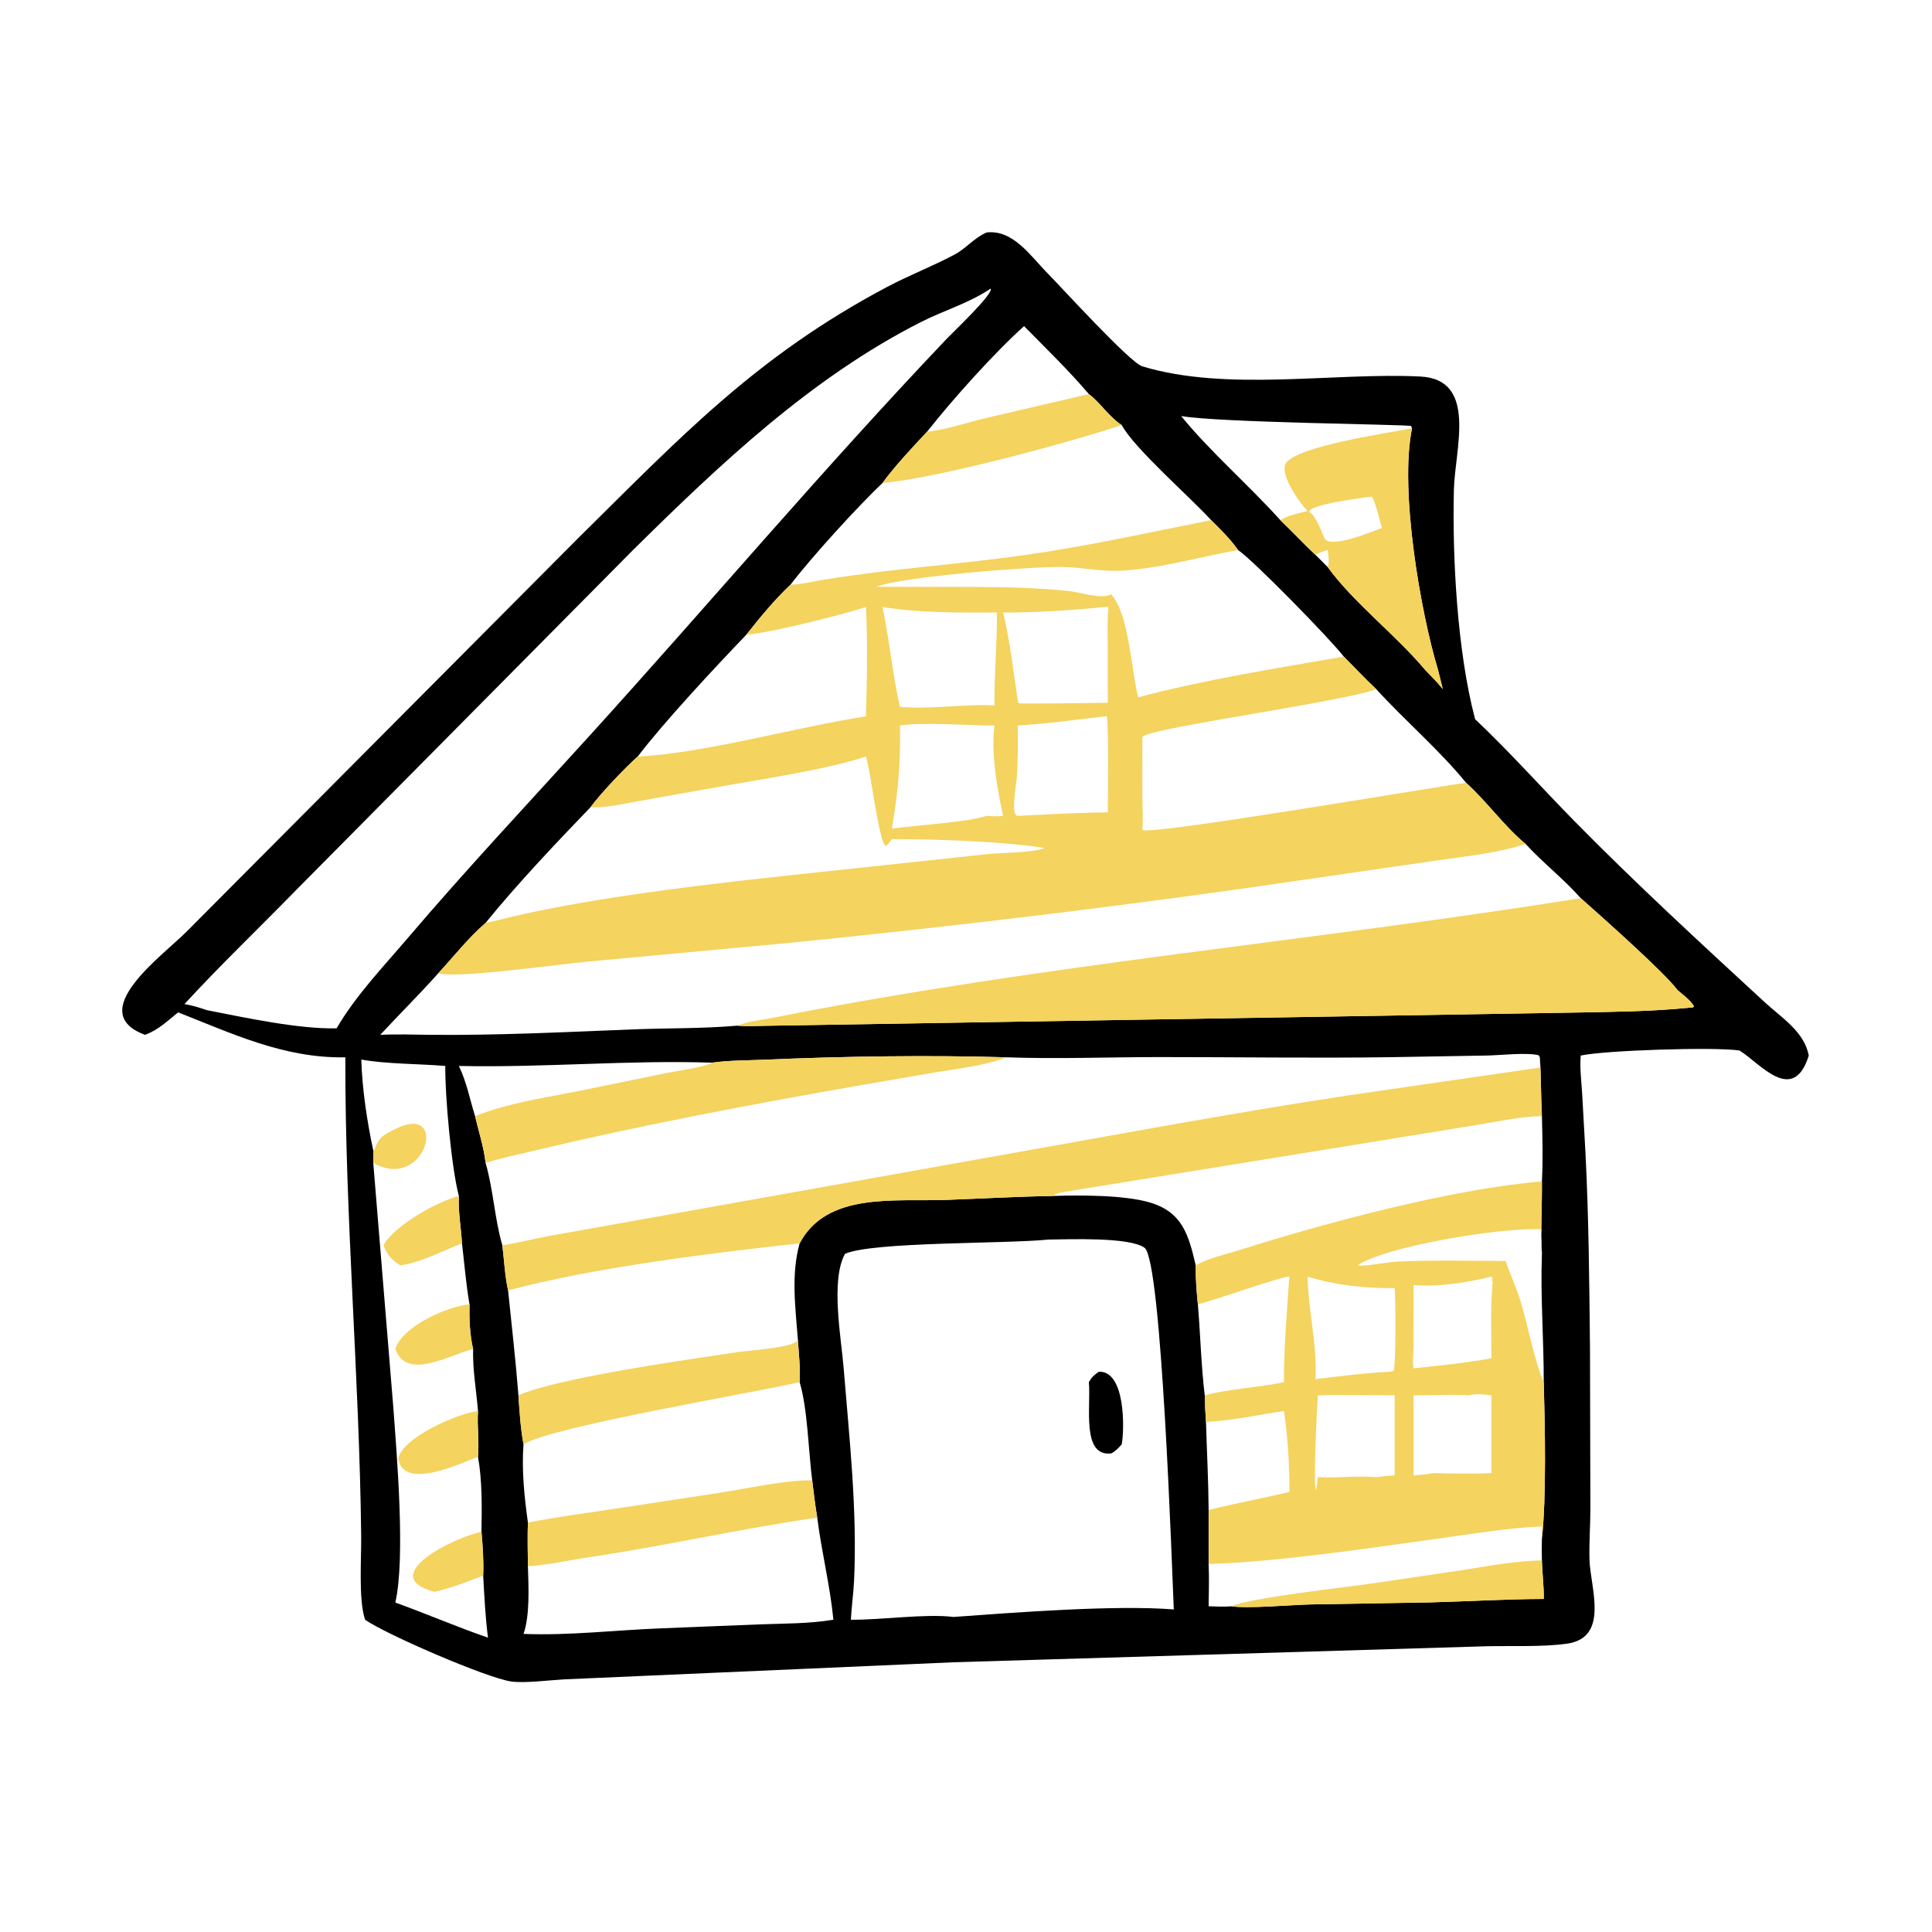 <?xml version="1.0" encoding="utf-8" ?>
<svg xmlns="http://www.w3.org/2000/svg" xmlns:xlink="http://www.w3.org/1999/xlink" width="1024" height="1024">
	<path transform="scale(2 2)" d="M38.456 274.25C22.151 268.235 43.218 253.188 49.551 246.788L153.059 142.775C180.42 115.766 200.315 94.487 235.024 76.076C240.882 72.969 247.106 70.583 252.957 67.472C256.045 65.83 258.135 63.043 261.462 61.609C268.515 60.772 273.228 67.998 277.627 72.43C280.986 75.813 299.416 96.08 302.695 97.076C325.146 103.889 353.45 98.646 376.38 99.781C391.678 100.538 385.551 119.029 385.293 129.801C384.86 147.848 386.191 172.512 390.84 190.287L390.923 190.596C400.048 199.211 408.473 208.689 417.276 217.642C433.533 234.177 450.619 249.886 467.663 265.596C472.215 269.792 478.116 273.35 479.343 279.731C475.219 292.977 466.265 281.649 461.239 278.567L460.935 278.385C454.105 277.403 425.252 278.345 418.911 279.731C418.628 283.068 419.076 286.41 419.285 289.741L420.16 305.4C421.043 322.658 421.179 339.897 421.363 357.16L421.468 400.034C421.451 404.461 421.11 408.91 421.229 413.331C421.427 420.652 426.638 433.982 415.253 435.592C408.786 436.506 400.496 436.118 393.862 436.275L252.688 440.519L149.438 445.051C145.608 445.26 139.083 446.108 135.507 445.614C129.103 444.729 102.325 433.163 96.754 429.245L96.68 429.007C95.002 423.806 95.785 412.895 95.719 407.093C95.233 364.765 91.435 322.543 91.515 280.198C75.336 280.502 61.528 273.911 47.215 268.288C44.218 270.654 42.12 272.842 38.456 274.25ZM288.558 104.433C283.23 98.167 277.157 92.3 271.389 86.427C263.493 93.501 252.167 106.147 245.722 114.375C242.074 118.239 236.913 123.786 233.866 128C227.208 134.325 215.093 147.611 209.504 154.934C205.384 158.815 201.31 163.716 197.805 168.186C189.498 176.839 176.06 191.241 169 200.485C165.461 203.653 159.358 210.068 156.471 213.941C147.565 223.174 136.673 234.687 128.688 244.583C124.118 248.503 120.195 253.565 116.088 257.986C111.109 263.561 105.841 268.782 100.761 274.25C105.079 274.014 109.402 274.193 113.723 274.237C131.78 274.419 149.678 273.517 167.714 272.8C176.956 272.433 186.262 272.613 195.479 271.805C197.907 272.041 200.484 271.887 202.923 271.843L417.961 268.331C427.773 268.149 437.789 268.044 447.559 267.065L448.703 266.961L448.905 266.633C447.884 264.956 446.038 263.67 444.569 262.39C441.019 257.593 423.744 242.313 418.911 238.024C414.404 232.919 408.918 228.688 404.322 223.672C398.554 218.897 394.1 212.475 388.532 207.446C381.313 198.62 372.381 191.037 364.688 182.602C361.743 179.844 358.965 176.857 356.11 174.003C352.741 169.546 331.787 148.126 328.09 145.759C326.016 142.807 323.504 140.374 320.958 137.837C315.543 131.86 300.637 118.877 297.271 112.656C293.806 110.383 291.764 106.901 288.558 104.433ZM374.199 113.511L373.963 112.897C372.938 112.475 322.882 112.018 313.021 110.253C320.305 119.299 331.191 128.811 339.293 137.837C342.46 140.844 345.423 144.053 348.605 147.043C349.693 148.122 350.793 149.192 351.861 150.291C358.762 159.781 369.928 168.267 377.745 177.601C379.337 179.225 380.918 180.83 382.349 182.602L381.111 177.601C376.461 162.272 370.835 129.847 374.199 113.511ZM408.069 280.198L407.795 279.666C404.897 278.849 397.449 279.66 394.093 279.726L368.41 280.166C347.989 280.449 327.547 280.129 307.125 280.137C293.73 280.143 280.171 280.679 266.791 280.198C246.14 279.592 223.379 279.919 202.725 280.832C198.136 281.034 193.278 280.97 188.74 281.617C166.628 280.879 144.029 282.982 121.601 282.489C123.662 286.708 124.505 291.344 125.902 295.798C126.852 299.841 128.229 304.072 128.688 308.192C130.753 315.322 131.062 322.929 133.124 330.024C133.613 333.905 133.797 338.178 134.646 341.973C135.59 351.226 136.668 360.503 137.389 369.774C137.684 374.154 137.945 378.452 138.737 382.776C138.211 389.524 138.971 396.798 139.901 403.488C139.76 407.348 139.874 411.186 139.901 415.046C140.065 420.296 140.472 428.092 138.737 433.001C150.799 433.483 163.185 431.984 175.257 431.524L201.335 430.475C207.764 430.238 214.519 430.312 220.861 429.245C219.985 420.228 217.712 411.227 216.582 402.201C216.026 398.928 215.638 395.596 215.239 392.3C214.256 384.575 214.024 373.303 211.911 366.272C212.117 362.521 211.708 358.805 211.446 355.069C210.812 346.568 209.588 337.842 211.911 329.492C219.157 315.798 237.19 318.5 250.876 317.984C260.237 317.631 269.606 317.096 278.973 316.945C286.071 316.69 298.025 316.682 304.727 318.671C313.361 321.233 314.988 327.262 316.887 335.356C316.826 338.825 317.099 342.187 317.445 345.637C318.126 353.642 318.301 361.819 319.269 369.774C319.322 372.13 319.428 374.465 319.597 376.815C319.821 384.597 320.248 392.371 320.297 400.154L320.297 414.473C320.454 418.188 320.356 421.957 320.297 425.676C322.253 425.724 324.293 425.884 326.237 425.676C330.7 426.354 342.237 425.3 347.251 425.193L378.999 424.652C389.035 424.386 399.064 423.776 409.108 423.74C409.189 420.326 408.683 416.932 408.624 413.515C408.558 411.593 408.561 409.692 408.624 407.769C409.846 396.68 409.423 377.361 409.108 366.272C409.13 354.959 408.209 343.557 408.624 332.264C408.248 325.918 408.69 319.438 408.624 313.072C408.92 307.367 408.772 301.511 408.624 295.798C408.34 290.605 408.435 285.382 408.069 280.198ZM95.75 280.79C95.964 288.563 97.292 297.292 98.919 304.903C98.918 305.998 98.891 307.098 98.919 308.192L104.227 372.909C105.168 385.773 107.476 412.897 104.764 424.687C112.924 427.631 121.288 431.237 129.321 433.998C128.628 428.63 128.348 422.977 128.047 417.568C128.212 413.658 127.936 409.822 127.598 405.931C127.699 399.476 127.812 392.398 126.672 386.041C127.031 382.029 126.408 377.975 126.672 373.937C126.231 368.383 125.245 363.136 125.375 357.508C124.491 353.675 124.335 349.554 124.421 345.637C123.493 340.296 123.078 334.875 122.428 329.492C122.183 325.249 121.406 321.229 121.601 316.945C119.614 309.413 117.903 290.146 118.006 282.489C111.211 281.908 102.221 281.991 95.75 280.79ZM262.479 76.506C256.843 80.329 250.106 82.275 244.043 85.351C214.998 100.086 190.872 122.939 167.861 145.661L78.391 235.959C68.589 246.013 58.376 255.76 48.88 266.097C50.907 266.407 52.872 267.032 54.809 267.696C64.798 269.659 79.301 272.78 89.208 272.512C94.228 263.88 101.542 256.245 107.998 248.667C123.604 230.349 140.005 212.864 156.17 195.054C187.886 160.112 218.36 123.986 250.89 89.787C252.582 88.008 262.739 78.392 262.588 76.611L262.479 76.506ZM277.809 328.498C266.568 329.662 231.447 329.026 223.946 332.264C220.053 339.259 222.936 354.649 223.561 362.375C225.076 381.107 227.234 400.297 226.325 419.121C226.162 422.504 225.651 425.863 225.493 429.245C233.499 429.333 245.32 427.589 252.688 428.509C268.781 427.351 295.429 425.269 311.068 426.52C310.602 416.298 307.898 334.125 303.34 330.693C299.469 327.778 283.138 328.432 277.809 328.498Z"/>
	<path fill="#F4D35E" transform="scale(2 2)" d="M288.558 104.433C291.764 106.901 293.806 110.383 297.271 112.656C283.454 117.215 248.93 126.648 233.866 128C236.913 123.786 242.074 118.239 245.722 114.375C249.989 114.078 256.433 111.956 260.785 110.9L288.558 104.433Z"/>
	<path fill="#F4D35E" transform="scale(2 2)" d="M346.529 135.396C344.65 133.617 338.666 125.317 340.913 122.547C344.426 118.218 366.762 114.888 374.199 113.511C370.835 129.847 376.461 162.272 381.111 177.601L382.349 182.602C380.918 180.83 379.337 179.225 377.745 177.601C369.928 168.267 358.762 159.781 351.861 150.291C352.361 148.92 351.989 147.186 351.861 145.759C350.698 146.105 349.656 146.412 348.605 147.043C345.423 144.053 342.46 140.844 339.293 137.837C341.499 136.472 344.069 136.097 346.529 135.396ZM363.502 131.63C361.321 131.824 344.425 134.058 347.382 136.01C348.722 136.894 350.326 141.061 350.989 142.634C352.465 145.516 363.441 140.956 366.228 139.918C365.825 138.555 364.276 132.198 363.502 131.63Z"/>
	<path fill="#F4D35E" transform="scale(2 2)" d="M209.504 154.934C212.291 154.897 215.416 154.1 218.174 153.65C236.29 150.694 253.852 149.604 271.802 147.061C288.317 144.721 304.61 141.094 320.958 137.837C323.504 140.374 326.016 142.807 328.09 145.759C317.768 147.588 307.985 150.563 297.388 151.222C292.043 151.555 286.676 150.309 281.317 150.247C273.355 150.156 239.93 152.662 232.131 155.503L256.808 155.534C265.783 155.585 274.641 155.693 283.585 156.673C286.556 156.999 291.886 158.932 294.428 157.482C299.172 162.466 299.797 177.658 301.627 184.799C319.413 180.076 338 177.162 356.11 174.003C358.965 176.857 361.743 179.844 364.688 182.602C361.541 184.375 329.955 189.466 324.313 190.51C315.896 192.068 302.727 194.203 302.728 195.437L302.757 211.858C302.763 214.388 302.981 217.109 302.728 219.616L302.813 219.945C305.026 221.407 379.67 208.618 388.532 207.446C394.1 212.475 398.554 218.897 404.322 223.672C396.643 226.128 388.718 226.874 380.767 228.026L348.597 232.705C302.152 239.579 255.524 245.235 208.806 249.907L155.486 254.86C147.651 255.605 121.616 259.281 116.088 257.986C120.195 253.565 124.118 248.503 128.688 244.583C131.177 244.143 133.662 243.391 136.129 242.825C164.79 236.255 201.777 232.818 231.366 229.599L261.753 226.341C265.366 225.971 274.043 225.993 276.851 224.724C265.634 222.945 247.672 222.355 236.356 222.377C235.873 223.027 235.405 223.842 234.642 224.173C232.722 222.184 230.892 204.864 229.471 200.485C218.843 204.067 200.425 206.683 189.16 208.769L169.531 212.252C165.302 212.974 160.76 214.135 156.471 213.941C159.358 210.068 165.461 203.653 169 200.485C186.375 199.714 211.353 192.59 229.471 189.851C229.756 181.247 229.969 169.337 229.471 160.859C223.868 162.747 203.697 167.845 197.805 168.186C201.31 163.716 205.384 158.815 209.504 154.934ZM292.8 160.859C283.833 161.749 274.864 162.332 265.849 162.324C267.672 170.054 268.553 177.751 269.71 185.59L269.893 186.359C270.689 186.604 290.846 186.251 293.578 186.244L293.565 171.004C293.551 167.687 293.4 164.298 293.755 160.995L293.435 160.748L292.8 160.859ZM233.866 160.859C235.734 169.531 236.566 179.228 238.508 187.316C246.751 188.088 255.248 186.503 263.54 186.938C263.473 178.721 264.269 170.539 264.201 162.324C254.05 162.339 243.922 162.482 233.866 160.859ZM292.8 189.851C285.083 190.718 277.47 191.828 269.71 192.257C269.742 196.725 269.782 201.199 269.503 205.662C269.374 207.738 267.709 216.043 269.71 216.213C277.682 215.829 285.597 215.356 293.578 215.284C293.618 212.518 293.859 190.528 293.268 189.802L292.8 189.851ZM238.508 192.257C238.637 202.662 238.102 209.271 236.356 219.616C242.956 218.643 256.184 217.956 261.462 216.213C262.907 216.299 264.409 216.415 265.849 216.213C264.247 209.09 262.603 199.55 263.54 192.257C256.304 192.296 245.022 191.294 238.508 192.257Z"/>
	<path fill="#F4D35E" transform="scale(2 2)" d="M195.479 271.805C198.311 270.58 201.644 270.358 204.656 269.759C275.553 255.639 347.607 249.442 418.911 238.024C423.744 242.313 441.019 257.593 444.569 262.39C446.038 263.67 447.884 264.956 448.905 266.633L448.703 266.961L447.559 267.065C437.789 268.044 427.773 268.149 417.961 268.331L202.923 271.843C200.484 271.887 197.907 272.041 195.479 271.805Z"/>
	<path fill="#F4D35E" transform="scale(2 2)" d="M188.74 281.617C193.278 280.97 198.136 281.034 202.725 280.832C223.379 279.919 246.14 279.592 266.791 280.198C261.108 282.372 254.396 283.115 248.414 284.094L228.591 287.499C199.345 292.629 170.192 298.104 141.307 304.996C137.12 305.995 132.788 306.882 128.688 308.192C128.229 304.072 126.852 299.841 125.902 295.798C134.31 292.429 143.456 291.072 152.303 289.341L176.529 284.386C179.292 283.822 186.585 282.856 188.74 281.617Z"/>
	<path fill="#F4D35E" transform="scale(2 2)" d="M408.069 280.198C408.435 285.382 408.34 290.605 408.624 295.798C403.067 295.851 397.404 297.14 391.924 298.036L282.378 315.813C281.232 316.009 279.923 316.246 278.973 316.945C269.606 317.096 260.237 317.631 250.876 317.984C237.19 318.5 219.157 315.798 211.911 329.492C188.61 332.059 157.486 335.863 134.646 341.973C133.797 338.178 133.613 333.905 133.124 330.024C137.217 329.374 141.287 328.356 145.36 327.571L308.55 298.393C324.595 295.564 340.718 292.788 356.827 290.36L408.069 282.921L408.069 280.198Z"/>
	<path fill="#F4D35E" transform="scale(2 2)" d="M98.919 304.903L99.255 304.641C100.447 301.164 101.854 300.627 105.034 299.074C119.046 292.235 112.86 316.027 98.919 308.192C98.891 307.098 98.918 305.998 98.919 304.903Z"/>
	<path fill="#F4D35E" transform="scale(2 2)" d="M316.887 335.356C319.933 333.456 324.86 332.428 328.395 331.309C351.695 323.93 384.627 315.123 408.624 313.072C408.69 319.438 408.248 325.918 408.624 332.264C408.223 330.061 408.384 327.983 408.624 325.772C397.526 325.207 366.79 330.405 359.741 335.356C362.001 335.662 367.639 334.442 370.513 334.319C379.98 333.913 389.541 334.153 399.019 334.168C400.255 337.894 401.957 341.455 403.078 345.217C404.613 350.372 407.085 362.169 409.108 366.272C409.423 377.361 409.846 396.68 408.624 407.769L408.624 404.515C399.442 404.922 390.104 406.507 380.995 407.763C362.627 410.295 338.314 413.96 320.297 414.473L320.297 400.154C327.397 398.401 334.578 397.064 341.693 395.391C341.74 388.242 341.297 381.013 340.264 373.937C333.388 374.923 326.553 376.51 319.597 376.815C319.428 374.465 319.322 372.13 319.269 369.774C326.092 367.982 333.367 367.775 340.264 366.272C340.221 356.805 341.062 347.742 341.693 338.322C340.195 337.994 321.145 344.874 317.445 345.637C317.099 342.187 316.826 338.825 316.887 335.356ZM346.529 338.322C346.688 347.373 349.107 356.44 348.605 365.494C355.298 364.664 361.945 363.819 368.688 363.515L369.336 363.245C369.947 361.473 369.91 344.11 369.589 341.362C361.863 341.472 353.923 340.578 346.529 338.322ZM395.255 338.322C388.497 339.932 381.585 341.059 374.611 340.563L374.59 356.472C374.586 358.338 374.262 360.814 374.611 362.616C381.47 361.897 388.472 361.198 395.255 359.955C395.249 353.223 394.955 346.18 395.604 339.486L395.356 339.407L395.404 339.06L395.636 338.99L395.424 338.809L395.52 338.632L395.255 338.322ZM389.353 369.774C384.438 369.458 379.528 369.817 374.611 369.774L374.611 391.01C376.35 390.817 378.234 390.75 379.938 390.382C384.938 390.521 390.273 390.626 395.255 390.382L395.255 369.774C393.27 369.55 391.313 369.229 389.353 369.774ZM349.246 369.774C348.916 374.684 348.033 393.495 348.708 394.901C349.021 393.747 349.144 392.643 349.246 391.458C354.403 391.738 359.536 391.045 364.688 391.458C366.305 391.299 367.967 391.049 369.589 391.01L369.589 369.774C362.826 369.761 356.002 369.563 349.246 369.774Z"/>
	<path fill="#F4D35E" transform="scale(2 2)" d="M101.621 330.024C104.541 324.721 115.84 318.438 121.601 316.945C121.406 321.229 122.183 325.249 122.428 329.492C117.045 331.58 111.893 334.45 106.129 335.356C103.756 333.898 102.672 332.589 101.621 330.024Z"/>
	<path fill="#F4D35E" transform="scale(2 2)" d="M104.764 357.508C106.726 351.323 118.644 346.234 124.421 345.637C124.335 349.554 124.491 353.675 125.375 357.508C118.374 359.319 107.872 365.845 104.764 357.508Z"/>
	<path fill="#F4D35E" transform="scale(2 2)" d="M211.446 355.069C211.708 358.805 212.117 362.521 211.911 366.272C200.65 368.971 145.852 378.072 138.737 382.776C137.945 378.452 137.684 374.154 137.389 369.774C148.211 364.991 183.581 360.143 195.746 358.275C198.355 357.874 210.637 357.197 211.446 355.069Z"/>
	<path transform="scale(2 2)" d="M288.558 366.272C289.283 365.025 290.003 364.309 291.218 363.515C298.225 363.263 298.034 378.527 297.271 382.776C296.414 383.735 295.692 384.5 294.57 385.154C286.517 386.214 289.159 372.619 288.558 366.272Z"/>
	<path fill="#F4D35E" transform="scale(2 2)" d="M126.672 386.041C122.53 387.605 106.731 395.247 105.54 386.463C106.873 380.791 121.615 374.447 126.672 373.937C126.408 377.975 127.031 382.029 126.672 386.041Z"/>
	<path fill="#F4D35E" transform="scale(2 2)" d="M139.901 403.488C147.742 401.982 155.685 400.915 163.581 399.736L190.316 395.663C197.874 394.548 207.797 392.209 215.239 392.3C215.638 395.596 216.026 398.928 216.582 402.201C196.556 405.02 176.191 409.727 155.866 412.717C150.591 413.493 145.224 414.768 139.901 415.046C139.874 411.186 139.76 407.348 139.901 403.488Z"/>
	<path fill="#F4D35E" transform="scale(2 2)" d="M115.143 421.856C99.416 417.64 120.628 407.317 127.598 405.931C127.936 409.822 128.212 413.658 128.047 417.568C123.804 419.158 119.575 420.863 115.143 421.856Z"/>
	<path fill="#F4D35E" transform="scale(2 2)" d="M326.237 425.676C331.196 423.466 356.979 420.595 363.245 419.685L387.463 416.105C394.511 415.01 401.476 413.666 408.624 413.515C408.683 416.932 409.189 420.326 409.108 423.74C399.064 423.776 389.035 424.386 378.999 424.652L347.251 425.193C342.237 425.3 330.7 426.354 326.237 425.676Z"/>
</svg>
